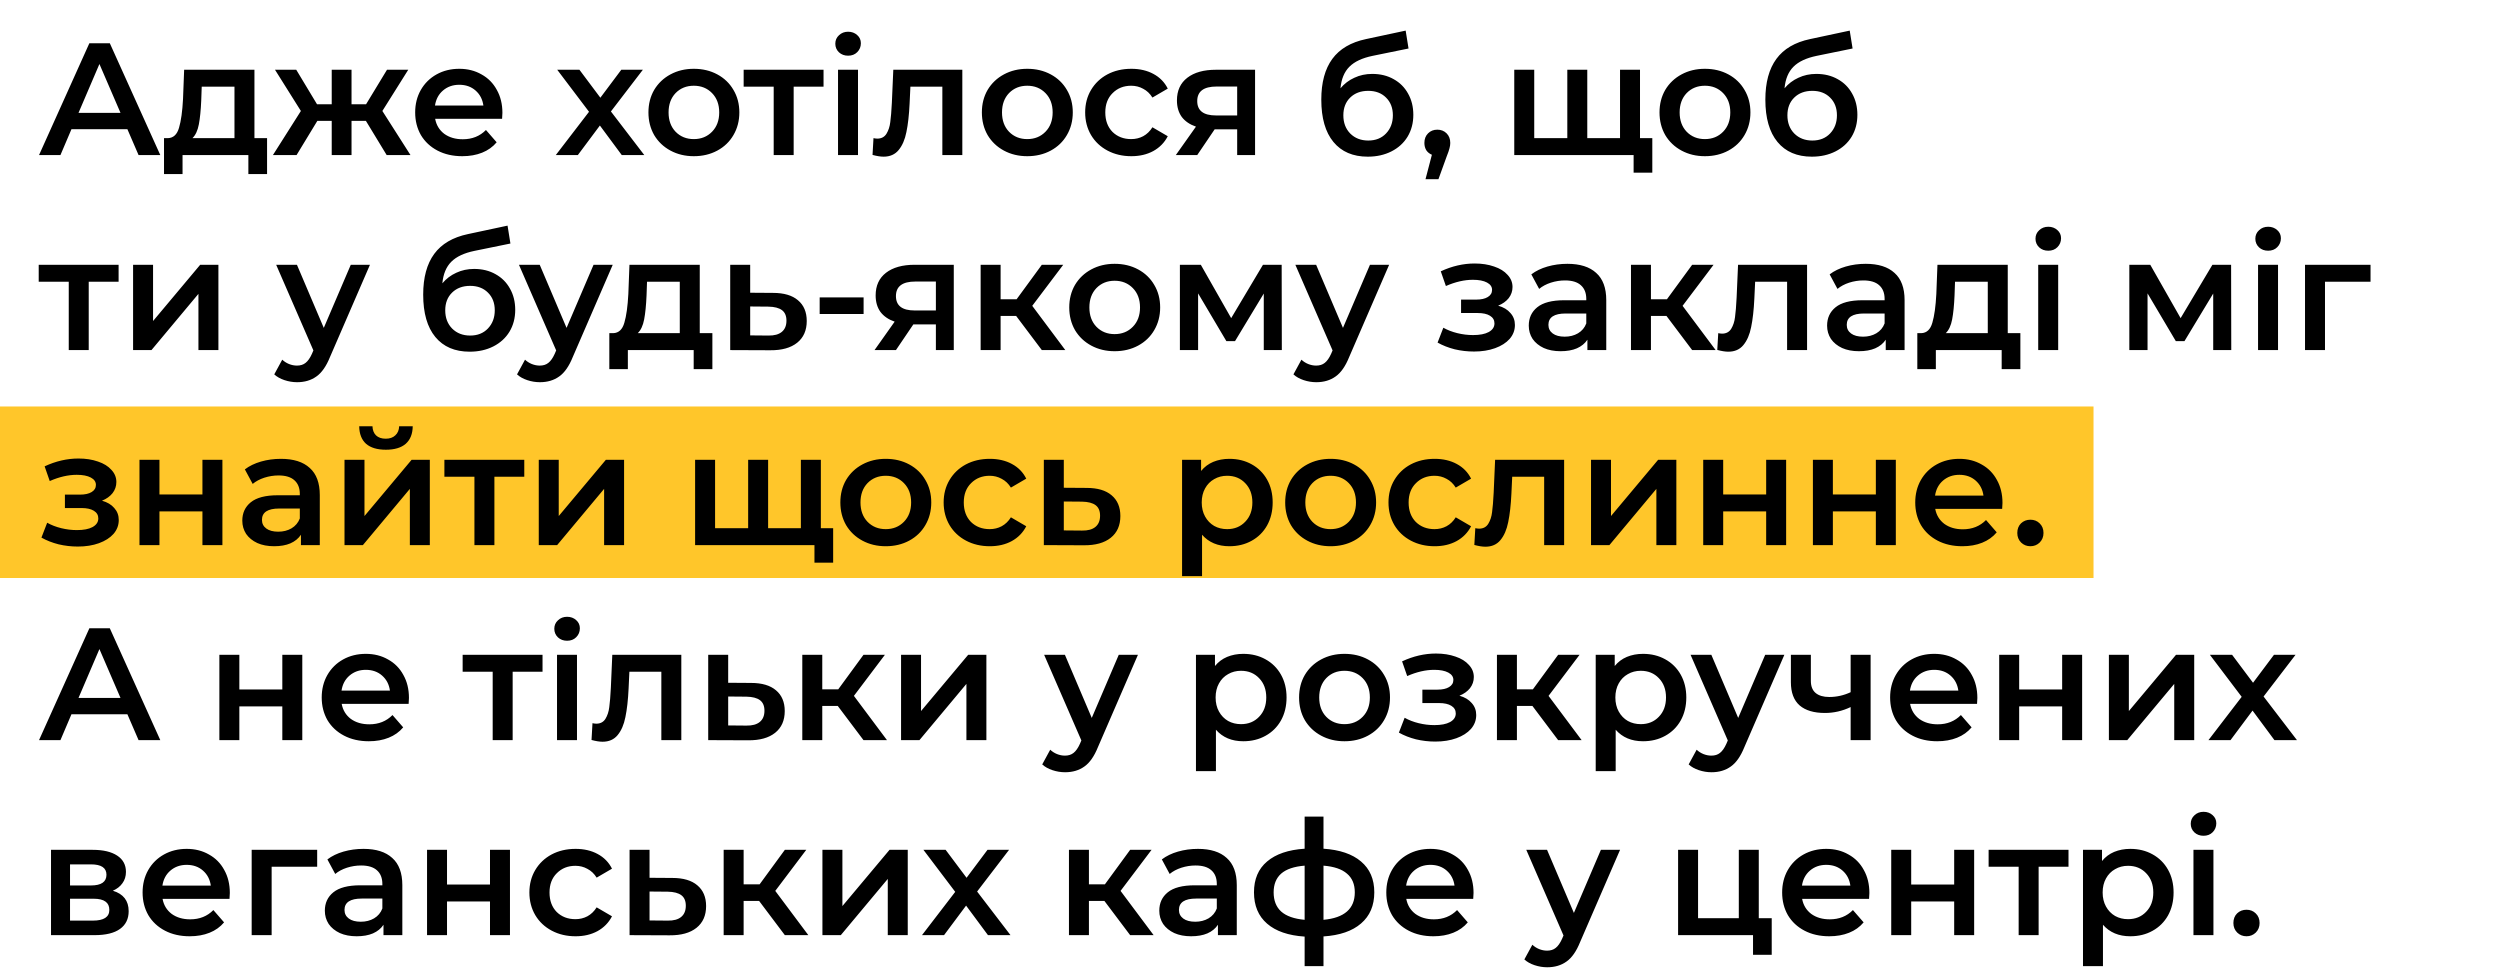 <?xml version="1.0" encoding="UTF-8"?> <svg xmlns="http://www.w3.org/2000/svg" width="1064" height="415" viewBox="0 0 1064 415" fill="none"> <rect y="173" width="891" height="73" fill="#FFC62A"></rect> <path d="M54.216 54.984H30.416L25.724 66H16.612L38.032 18.4H46.736L68.224 66H58.976L54.216 54.984ZM51.292 48.048L42.316 27.24L33.408 48.048H51.292ZM113.663 58.792V74.092H105.707V66H77.691V74.092H69.803V58.792H71.503C73.815 58.701 75.379 57.228 76.195 54.372C77.057 51.471 77.623 47.391 77.895 42.132L78.371 29.688H108.291V58.792H113.663ZM85.647 42.744C85.466 46.915 85.126 50.315 84.627 52.944C84.129 55.573 83.222 57.523 81.907 58.792H99.791V36.896H85.851L85.647 42.744ZM155.731 51.448H149.611V66H141.179V51.448H135.059L126.219 66H116.155L128.055 47.232L117.039 29.688H126.083L134.923 44.376H141.179V29.688H149.611V44.376H155.799L164.707 29.688H173.751L162.735 47.232L174.703 66H164.571L155.731 51.448ZM213.825 48.048C213.825 48.637 213.78 49.476 213.689 50.564H185.197C185.696 53.239 186.988 55.369 189.073 56.956C191.204 58.497 193.833 59.268 196.961 59.268C200.951 59.268 204.237 57.953 206.821 55.324L211.377 60.56C209.745 62.509 207.683 63.983 205.189 64.98C202.696 65.977 199.885 66.476 196.757 66.476C192.768 66.476 189.255 65.683 186.217 64.096C183.18 62.509 180.823 60.311 179.145 57.5C177.513 54.644 176.697 51.425 176.697 47.844C176.697 44.308 177.491 41.135 179.077 38.324C180.709 35.468 182.953 33.247 185.809 31.66C188.665 30.073 191.884 29.28 195.465 29.28C199.001 29.28 202.152 30.073 204.917 31.66C207.728 33.201 209.904 35.4 211.445 38.256C213.032 41.067 213.825 44.331 213.825 48.048ZM195.465 36.08C192.745 36.08 190.433 36.896 188.529 38.528C186.671 40.115 185.537 42.245 185.129 44.92H205.733C205.371 42.291 204.26 40.16 202.401 38.528C200.543 36.896 198.231 36.08 195.465 36.08ZM264.627 66L255.311 53.42L245.927 66H236.543L250.687 47.572L237.155 29.688H246.607L255.515 41.588L264.423 29.688H273.603L260.003 47.436L274.215 66H264.627ZM295.287 66.476C291.615 66.476 288.305 65.683 285.359 64.096C282.412 62.509 280.1 60.311 278.423 57.5C276.791 54.644 275.975 51.425 275.975 47.844C275.975 44.263 276.791 41.067 278.423 38.256C280.1 35.445 282.412 33.247 285.359 31.66C288.305 30.073 291.615 29.28 295.287 29.28C299.004 29.28 302.336 30.073 305.283 31.66C308.229 33.247 310.519 35.445 312.151 38.256C313.828 41.067 314.667 44.263 314.667 47.844C314.667 51.425 313.828 54.644 312.151 57.5C310.519 60.311 308.229 62.509 305.283 64.096C302.336 65.683 299.004 66.476 295.287 66.476ZM295.287 59.2C298.415 59.2 300.999 58.157 303.039 56.072C305.079 53.987 306.099 51.244 306.099 47.844C306.099 44.444 305.079 41.701 303.039 39.616C300.999 37.531 298.415 36.488 295.287 36.488C292.159 36.488 289.575 37.531 287.535 39.616C285.54 41.701 284.543 44.444 284.543 47.844C284.543 51.244 285.54 53.987 287.535 56.072C289.575 58.157 292.159 59.2 295.287 59.2ZM350.499 36.896H337.783V66H329.283V36.896H316.499V29.688H350.499V36.896ZM356.665 29.688H365.165V66H356.665V29.688ZM360.949 23.704C359.408 23.704 358.116 23.228 357.073 22.276C356.03 21.279 355.509 20.055 355.509 18.604C355.509 17.153 356.03 15.952 357.073 15C358.116 14.003 359.408 13.504 360.949 13.504C362.49 13.504 363.782 13.98 364.825 14.932C365.868 15.839 366.389 16.995 366.389 18.4C366.389 19.896 365.868 21.165 364.825 22.208C363.828 23.205 362.536 23.704 360.949 23.704ZM409.565 29.688V66H401.065V36.896H387.465L387.125 44.104C386.899 48.909 386.445 52.944 385.765 56.208C385.131 59.427 384.02 61.988 382.433 63.892C380.892 65.751 378.761 66.68 376.041 66.68C374.772 66.68 373.208 66.431 371.349 65.932L371.757 58.792C372.392 58.928 372.936 58.996 373.389 58.996C375.112 58.996 376.404 58.316 377.265 56.956C378.127 55.551 378.671 53.896 378.897 51.992C379.169 50.043 379.396 47.277 379.577 43.696L380.189 29.688H409.565ZM437.197 66.476C433.525 66.476 430.215 65.683 427.269 64.096C424.322 62.509 422.01 60.311 420.333 57.5C418.701 54.644 417.885 51.425 417.885 47.844C417.885 44.263 418.701 41.067 420.333 38.256C422.01 35.445 424.322 33.247 427.269 31.66C430.215 30.073 433.525 29.28 437.197 29.28C440.914 29.28 444.246 30.073 447.193 31.66C450.139 33.247 452.429 35.445 454.061 38.256C455.738 41.067 456.577 44.263 456.577 47.844C456.577 51.425 455.738 54.644 454.061 57.5C452.429 60.311 450.139 62.509 447.193 64.096C444.246 65.683 440.914 66.476 437.197 66.476ZM437.197 59.2C440.325 59.2 442.909 58.157 444.949 56.072C446.989 53.987 448.009 51.244 448.009 47.844C448.009 44.444 446.989 41.701 444.949 39.616C442.909 37.531 440.325 36.488 437.197 36.488C434.069 36.488 431.485 37.531 429.445 39.616C427.45 41.701 426.453 44.444 426.453 47.844C426.453 51.244 427.45 53.987 429.445 56.072C431.485 58.157 434.069 59.2 437.197 59.2ZM481.498 66.476C477.735 66.476 474.358 65.683 471.366 64.096C468.374 62.509 466.039 60.311 464.362 57.5C462.684 54.644 461.846 51.425 461.846 47.844C461.846 44.263 462.684 41.067 464.362 38.256C466.039 35.445 468.351 33.247 471.298 31.66C474.29 30.073 477.69 29.28 481.498 29.28C485.079 29.28 488.207 30.005 490.882 31.456C493.602 32.907 495.642 34.992 497.002 37.712L490.474 41.52C489.431 39.843 488.116 38.596 486.53 37.78C484.988 36.919 483.288 36.488 481.43 36.488C478.256 36.488 475.627 37.531 473.542 39.616C471.456 41.656 470.414 44.399 470.414 47.844C470.414 51.289 471.434 54.055 473.474 56.14C475.559 58.18 478.211 59.2 481.43 59.2C483.288 59.2 484.988 58.792 486.53 57.976C488.116 57.115 489.431 55.845 490.474 54.168L497.002 57.976C495.596 60.696 493.534 62.804 490.814 64.3C488.139 65.751 485.034 66.476 481.498 66.476ZM534.157 29.688V66H526.541V55.052H516.953L509.541 66H500.429L508.997 53.896C506.368 52.989 504.351 51.607 502.945 49.748C501.585 47.844 500.905 45.509 500.905 42.744C500.905 38.573 502.379 35.355 505.325 33.088C508.272 30.821 512.329 29.688 517.497 29.688H534.157ZM517.769 36.828C512.284 36.828 509.541 38.891 509.541 43.016C509.541 47.096 512.193 49.136 517.497 49.136H526.541V36.828H517.769ZM584.036 31.456C587.481 31.456 590.519 32.204 593.148 33.7C595.777 35.151 597.817 37.191 599.268 39.82C600.764 42.449 601.512 45.464 601.512 48.864C601.512 52.355 600.696 55.46 599.064 58.18C597.432 60.855 595.143 62.94 592.196 64.436C589.249 65.932 585.895 66.68 582.132 66.68C575.831 66.68 570.957 64.595 567.512 60.424C564.067 56.253 562.344 50.247 562.344 42.404C562.344 35.105 563.908 29.325 567.036 25.064C570.164 20.803 574.947 17.992 581.384 16.632L598.248 13.028L599.472 20.644L584.172 23.772C579.775 24.679 576.488 26.22 574.312 28.396C572.136 30.572 570.867 33.632 570.504 37.576C572.136 35.627 574.108 34.131 576.42 33.088C578.732 32 581.271 31.456 584.036 31.456ZM582.336 59.812C585.464 59.812 587.98 58.815 589.884 56.82C591.833 54.78 592.808 52.196 592.808 49.068C592.808 45.94 591.833 43.424 589.884 41.52C587.98 39.616 585.464 38.664 582.336 38.664C579.163 38.664 576.601 39.616 574.652 41.52C572.703 43.424 571.728 45.94 571.728 49.068C571.728 52.241 572.703 54.825 574.652 56.82C576.647 58.815 579.208 59.812 582.336 59.812ZM611.727 55.188C613.314 55.188 614.629 55.709 615.671 56.752C616.714 57.795 617.235 59.155 617.235 60.832C617.235 61.557 617.122 62.328 616.895 63.144C616.714 63.915 616.306 65.093 615.671 66.68L612.203 76.268H606.695L609.415 65.864C608.418 65.456 607.625 64.821 607.035 63.96C606.491 63.053 606.219 62.011 606.219 60.832C606.219 59.155 606.741 57.795 607.783 56.752C608.826 55.709 610.141 55.188 611.727 55.188ZM697.986 29.688V66H644.47V29.688H652.97V58.792H667.046V29.688H675.546V58.792H689.486V29.688H697.986ZM703.222 58.792V73.48H695.266V66H689.214V58.792H703.222ZM725.599 66.476C721.927 66.476 718.618 65.683 715.671 64.096C712.724 62.509 710.412 60.311 708.735 57.5C707.103 54.644 706.287 51.425 706.287 47.844C706.287 44.263 707.103 41.067 708.735 38.256C710.412 35.445 712.724 33.247 715.671 31.66C718.618 30.073 721.927 29.28 725.599 29.28C729.316 29.28 732.648 30.073 735.595 31.66C738.542 33.247 740.831 35.445 742.463 38.256C744.14 41.067 744.979 44.263 744.979 47.844C744.979 51.425 744.14 54.644 742.463 57.5C740.831 60.311 738.542 62.509 735.595 64.096C732.648 65.683 729.316 66.476 725.599 66.476ZM725.599 59.2C728.727 59.2 731.311 58.157 733.351 56.072C735.391 53.987 736.411 51.244 736.411 47.844C736.411 44.444 735.391 41.701 733.351 39.616C731.311 37.531 728.727 36.488 725.599 36.488C722.471 36.488 719.887 37.531 717.847 39.616C715.852 41.701 714.855 44.444 714.855 47.844C714.855 51.244 715.852 53.987 717.847 56.072C719.887 58.157 722.471 59.2 725.599 59.2ZM773.028 31.456C776.473 31.456 779.511 32.204 782.14 33.7C784.769 35.151 786.809 37.191 788.26 39.82C789.756 42.449 790.504 45.464 790.504 48.864C790.504 52.355 789.688 55.46 788.056 58.18C786.424 60.855 784.135 62.94 781.188 64.436C778.241 65.932 774.887 66.68 771.124 66.68C764.823 66.68 759.949 64.595 756.504 60.424C753.059 56.253 751.336 50.247 751.336 42.404C751.336 35.105 752.9 29.325 756.028 25.064C759.156 20.803 763.939 17.992 770.376 16.632L787.24 13.028L788.464 20.644L773.164 23.772C768.767 24.679 765.48 26.22 763.304 28.396C761.128 30.572 759.859 33.632 759.496 37.576C761.128 35.627 763.1 34.131 765.412 33.088C767.724 32 770.263 31.456 773.028 31.456ZM771.328 59.812C774.456 59.812 776.972 58.815 778.876 56.82C780.825 54.78 781.8 52.196 781.8 49.068C781.8 45.94 780.825 43.424 778.876 41.52C776.972 39.616 774.456 38.664 771.328 38.664C768.155 38.664 765.593 39.616 763.644 41.52C761.695 43.424 760.72 45.94 760.72 49.068C760.72 52.241 761.695 54.825 763.644 56.82C765.639 58.815 768.2 59.812 771.328 59.812ZM50.476 119.896H37.76V149H29.26V119.896H16.476V112.688H50.476V119.896ZM56.642 112.688H65.142V136.624L85.202 112.688H92.954V149H84.454V125.064L64.462 149H56.642V112.688ZM157.453 112.688L140.453 151.924C138.866 155.868 136.939 158.633 134.673 160.22C132.406 161.852 129.663 162.668 126.445 162.668C124.631 162.668 122.841 162.373 121.073 161.784C119.305 161.195 117.854 160.379 116.721 159.336L120.121 153.08C120.937 153.851 121.889 154.463 122.977 154.916C124.11 155.369 125.243 155.596 126.377 155.596C127.873 155.596 129.097 155.211 130.049 154.44C131.046 153.669 131.953 152.377 132.769 150.564L133.381 149.136L117.537 112.688H126.377L137.801 139.548L149.293 112.688H157.453ZM201.802 114.456C205.247 114.456 208.284 115.204 210.914 116.7C213.543 118.151 215.583 120.191 217.034 122.82C218.53 125.449 219.278 128.464 219.278 131.864C219.278 135.355 218.462 138.46 216.83 141.18C215.198 143.855 212.908 145.94 209.962 147.436C207.015 148.932 203.66 149.68 199.898 149.68C193.596 149.68 188.723 147.595 185.278 143.424C181.832 139.253 180.11 133.247 180.11 125.404C180.11 118.105 181.674 112.325 184.802 108.064C187.93 103.803 192.712 100.992 199.15 99.632L216.014 96.028L217.238 103.644L201.938 106.772C197.54 107.679 194.254 109.22 192.078 111.396C189.902 113.572 188.632 116.632 188.27 120.576C189.902 118.627 191.874 117.131 194.186 116.088C196.498 115 199.036 114.456 201.802 114.456ZM200.102 142.812C203.23 142.812 205.746 141.815 207.65 139.82C209.599 137.78 210.574 135.196 210.574 132.068C210.574 128.94 209.599 126.424 207.65 124.52C205.746 122.616 203.23 121.664 200.102 121.664C196.928 121.664 194.367 122.616 192.418 124.52C190.468 126.424 189.494 128.94 189.494 132.068C189.494 135.241 190.468 137.825 192.418 139.82C194.412 141.815 196.974 142.812 200.102 142.812ZM260.781 112.688L243.781 151.924C242.194 155.868 240.268 158.633 238.001 160.22C235.734 161.852 232.992 162.668 229.773 162.668C227.96 162.668 226.169 162.373 224.401 161.784C222.633 161.195 221.182 160.379 220.049 159.336L223.449 153.08C224.265 153.851 225.217 154.463 226.305 154.916C227.438 155.369 228.572 155.596 229.705 155.596C231.201 155.596 232.425 155.211 233.377 154.44C234.374 153.669 235.281 152.377 236.097 150.564L236.709 149.136L220.865 112.688H229.705L241.129 139.548L252.621 112.688H260.781ZM303.187 141.792V157.092H295.231V149H267.215V157.092H259.327V141.792H261.027C263.339 141.701 264.903 140.228 265.719 137.372C266.58 134.471 267.147 130.391 267.419 125.132L267.895 112.688H297.815V141.792H303.187ZM275.171 125.744C274.99 129.915 274.65 133.315 274.151 135.944C273.652 138.573 272.746 140.523 271.431 141.792H289.315V119.896H275.375L275.171 125.744ZM329.002 124.656C333.626 124.656 337.162 125.699 339.61 127.784C342.104 129.869 343.35 132.816 343.35 136.624C343.35 140.613 341.99 143.696 339.27 145.872C336.55 148.048 332.72 149.113 327.778 149.068L310.778 149V112.688H319.278V124.588L329.002 124.656ZM327.03 142.812C329.524 142.857 331.428 142.336 332.742 141.248C334.057 140.16 334.714 138.573 334.714 136.488C334.714 134.448 334.08 132.952 332.81 132C331.541 131.048 329.614 130.549 327.03 130.504L319.278 130.436V142.744L327.03 142.812ZM348.849 126.56H367.549V133.632H348.849V126.56ZM405.927 112.688V149H398.311V138.052H388.723L381.311 149H372.199L380.767 136.896C378.138 135.989 376.12 134.607 374.715 132.748C373.355 130.844 372.675 128.509 372.675 125.744C372.675 121.573 374.148 118.355 377.095 116.088C380.042 113.821 384.099 112.688 389.267 112.688H405.927ZM389.539 119.828C384.054 119.828 381.311 121.891 381.311 126.016C381.311 130.096 383.963 132.136 389.267 132.136H398.311V119.828H389.539ZM432.456 134.448H425.86V149H417.36V112.688H425.86V127.376H432.66L443.404 112.688H452.516L439.324 130.164L453.4 149H443.404L432.456 134.448ZM474.384 149.476C470.712 149.476 467.403 148.683 464.456 147.096C461.51 145.509 459.198 143.311 457.52 140.5C455.888 137.644 455.072 134.425 455.072 130.844C455.072 127.263 455.888 124.067 457.52 121.256C459.198 118.445 461.51 116.247 464.456 114.66C467.403 113.073 470.712 112.28 474.384 112.28C478.102 112.28 481.434 113.073 484.38 114.66C487.327 116.247 489.616 118.445 491.248 121.256C492.926 124.067 493.764 127.263 493.764 130.844C493.764 134.425 492.926 137.644 491.248 140.5C489.616 143.311 487.327 145.509 484.38 147.096C481.434 148.683 478.102 149.476 474.384 149.476ZM474.384 142.2C477.512 142.2 480.096 141.157 482.136 139.072C484.176 136.987 485.196 134.244 485.196 130.844C485.196 127.444 484.176 124.701 482.136 122.616C480.096 120.531 477.512 119.488 474.384 119.488C471.256 119.488 468.672 120.531 466.632 122.616C464.638 124.701 463.64 127.444 463.64 130.844C463.64 134.244 464.638 136.987 466.632 139.072C468.672 141.157 471.256 142.2 474.384 142.2ZM537.861 149V124.928L525.621 145.192H521.949L509.913 124.86V149H502.161V112.688H511.069L523.989 135.4L537.521 112.688H545.477L545.545 149H537.861ZM591.218 112.688L574.218 151.924C572.632 155.868 570.705 158.633 568.438 160.22C566.172 161.852 563.429 162.668 560.21 162.668C558.397 162.668 556.606 162.373 554.838 161.784C553.07 161.195 551.62 160.379 550.486 159.336L553.886 153.08C554.702 153.851 555.654 154.463 556.742 154.916C557.876 155.369 559.009 155.596 560.142 155.596C561.638 155.596 562.862 155.211 563.814 154.44C564.812 153.669 565.718 152.377 566.534 150.564L567.146 149.136L551.302 112.688H560.142L571.566 139.548L583.058 112.688H591.218ZM637.607 130.096C639.874 130.731 641.619 131.773 642.843 133.224C644.112 134.629 644.747 136.329 644.747 138.324C644.747 140.545 643.999 142.517 642.503 144.24C641.007 145.917 638.944 147.232 636.315 148.184C633.686 149.136 630.694 149.612 627.339 149.612C624.528 149.612 621.786 149.295 619.111 148.66C616.436 147.98 614.011 147.028 611.835 145.804L614.283 139.48C616.051 140.477 618.046 141.248 620.267 141.792C622.488 142.336 624.71 142.608 626.931 142.608C629.787 142.608 632.008 142.177 633.595 141.316C635.227 140.409 636.043 139.185 636.043 137.644C636.043 136.239 635.408 135.151 634.139 134.38C632.915 133.609 631.17 133.224 628.903 133.224H621.831V127.512H628.223C630.354 127.512 632.008 127.149 633.187 126.424C634.411 125.699 635.023 124.679 635.023 123.364C635.023 122.049 634.298 121.007 632.847 120.236C631.396 119.465 629.402 119.08 626.863 119.08C623.236 119.08 619.406 119.964 615.371 121.732L613.195 115.476C617.955 113.255 622.76 112.144 627.611 112.144C630.694 112.144 633.459 112.575 635.907 113.436C638.355 114.252 640.259 115.431 641.619 116.972C643.024 118.468 643.727 120.191 643.727 122.14C643.727 123.908 643.183 125.495 642.095 126.9C641.007 128.26 639.511 129.325 637.607 130.096ZM667.099 112.28C672.449 112.28 676.529 113.572 679.339 116.156C682.195 118.695 683.623 122.548 683.623 127.716V149H675.599V144.58C674.557 146.167 673.061 147.391 671.111 148.252C669.207 149.068 666.895 149.476 664.175 149.476C661.455 149.476 659.075 149.023 657.035 148.116C654.995 147.164 653.409 145.872 652.275 144.24C651.187 142.563 650.643 140.681 650.643 138.596C650.643 135.332 651.845 132.725 654.247 130.776C656.695 128.781 660.526 127.784 665.739 127.784H675.123V127.24C675.123 124.701 674.353 122.752 672.811 121.392C671.315 120.032 669.071 119.352 666.079 119.352C664.039 119.352 662.022 119.669 660.027 120.304C658.078 120.939 656.423 121.823 655.063 122.956L651.731 116.768C653.635 115.317 655.925 114.207 658.599 113.436C661.274 112.665 664.107 112.28 667.099 112.28ZM665.943 143.288C668.074 143.288 669.955 142.812 671.587 141.86C673.265 140.863 674.443 139.457 675.123 137.644V133.428H666.351C661.455 133.428 659.007 135.037 659.007 138.256C659.007 139.797 659.619 141.021 660.843 141.928C662.067 142.835 663.767 143.288 665.943 143.288ZM709.238 134.448H702.642V149H694.142V112.688H702.642V127.376H709.442L720.186 112.688H729.298L716.106 130.164L730.182 149H720.186L709.238 134.448ZM769.089 112.688V149H760.589V119.896H746.989L746.649 127.104C746.422 131.909 745.969 135.944 745.289 139.208C744.654 142.427 743.544 144.988 741.957 146.892C740.416 148.751 738.285 149.68 735.565 149.68C734.296 149.68 732.732 149.431 730.873 148.932L731.281 141.792C731.916 141.928 732.46 141.996 732.913 141.996C734.636 141.996 735.928 141.316 736.789 139.956C737.65 138.551 738.194 136.896 738.421 134.992C738.693 133.043 738.92 130.277 739.101 126.696L739.713 112.688H769.089ZM794.068 112.28C799.418 112.28 803.498 113.572 806.308 116.156C809.164 118.695 810.592 122.548 810.592 127.716V149H802.568V144.58C801.526 146.167 800.03 147.391 798.08 148.252C796.176 149.068 793.864 149.476 791.144 149.476C788.424 149.476 786.044 149.023 784.004 148.116C781.964 147.164 780.378 145.872 779.244 144.24C778.156 142.563 777.612 140.681 777.612 138.596C777.612 135.332 778.814 132.725 781.216 130.776C783.664 128.781 787.495 127.784 792.708 127.784H802.092V127.24C802.092 124.701 801.322 122.752 799.78 121.392C798.284 120.032 796.04 119.352 793.048 119.352C791.008 119.352 788.991 119.669 786.996 120.304C785.047 120.939 783.392 121.823 782.032 122.956L778.7 116.768C780.604 115.317 782.894 114.207 785.568 113.436C788.243 112.665 791.076 112.28 794.068 112.28ZM792.912 143.288C795.043 143.288 796.924 142.812 798.556 141.86C800.234 140.863 801.412 139.457 802.092 137.644V133.428H793.32C788.424 133.428 785.976 135.037 785.976 138.256C785.976 139.797 786.588 141.021 787.812 141.928C789.036 142.835 790.736 143.288 792.912 143.288ZM859.87 141.792V157.092H851.914V149H823.898V157.092H816.01V141.792H817.71C820.022 141.701 821.586 140.228 822.402 137.372C823.264 134.471 823.83 130.391 824.102 125.132L824.578 112.688H854.498V141.792H859.87ZM831.854 125.744C831.673 129.915 831.333 133.315 830.834 135.944C830.336 138.573 829.429 140.523 828.114 141.792H845.998V119.896H832.058L831.854 125.744ZM867.462 112.688H875.962V149H867.462V112.688ZM871.746 106.704C870.205 106.704 868.913 106.228 867.87 105.276C866.827 104.279 866.306 103.055 866.306 101.604C866.306 100.153 866.827 98.952 867.87 98C868.913 97.003 870.205 96.504 871.746 96.504C873.287 96.504 874.579 96.98 875.622 97.932C876.665 98.839 877.186 99.995 877.186 101.4C877.186 102.896 876.665 104.165 875.622 105.208C874.625 106.205 873.333 106.704 871.746 106.704ZM941.943 149V124.928L929.703 145.192H926.031L913.995 124.86V149H906.243V112.688H915.151L928.071 135.4L941.603 112.688H949.559L949.627 149H941.943ZM961.028 112.688H969.528V149H961.028V112.688ZM965.312 106.704C963.771 106.704 962.479 106.228 961.436 105.276C960.394 104.279 959.872 103.055 959.872 101.604C959.872 100.153 960.394 98.952 961.436 98C962.479 97.003 963.771 96.504 965.312 96.504C966.854 96.504 968.146 96.98 969.188 97.932C970.231 98.839 970.752 99.995 970.752 101.4C970.752 102.896 970.231 104.165 969.188 105.208C968.191 106.205 966.899 106.704 965.312 106.704ZM1008.9 119.896H989.517V149H981.017V112.688H1008.9V119.896ZM43.404 213.096C45.671 213.731 47.416 214.773 48.64 216.224C49.909 217.629 50.544 219.329 50.544 221.324C50.544 223.545 49.796 225.517 48.3 227.24C46.804 228.917 44.741 230.232 42.112 231.184C39.483 232.136 36.491 232.612 33.136 232.612C30.325 232.612 27.583 232.295 24.908 231.66C22.233 230.98 19.808 230.028 17.632 228.804L20.08 222.48C21.848 223.477 23.843 224.248 26.064 224.792C28.285 225.336 30.507 225.608 32.728 225.608C35.584 225.608 37.805 225.177 39.392 224.316C41.024 223.409 41.84 222.185 41.84 220.644C41.84 219.239 41.205 218.151 39.936 217.38C38.712 216.609 36.967 216.224 34.7 216.224H27.628V210.512H34.02C36.151 210.512 37.805 210.149 38.984 209.424C40.208 208.699 40.82 207.679 40.82 206.364C40.82 205.049 40.095 204.007 38.644 203.236C37.193 202.465 35.199 202.08 32.66 202.08C29.033 202.08 25.203 202.964 21.168 204.732L18.992 198.476C23.752 196.255 28.557 195.144 33.408 195.144C36.491 195.144 39.256 195.575 41.704 196.436C44.152 197.252 46.056 198.431 47.416 199.972C48.821 201.468 49.524 203.191 49.524 205.14C49.524 206.908 48.98 208.495 47.892 209.9C46.804 211.26 45.308 212.325 43.404 213.096ZM59.364 195.688H67.864V210.444H86.156V195.688H94.656V232H86.156V217.652H67.864V232H59.364V195.688ZM119.58 195.28C124.929 195.28 129.009 196.572 131.82 199.156C134.676 201.695 136.104 205.548 136.104 210.716V232H128.08V227.58C127.037 229.167 125.541 230.391 123.592 231.252C121.688 232.068 119.376 232.476 116.656 232.476C113.936 232.476 111.556 232.023 109.516 231.116C107.476 230.164 105.889 228.872 104.756 227.24C103.668 225.563 103.124 223.681 103.124 221.596C103.124 218.332 104.325 215.725 106.728 213.776C109.176 211.781 113.007 210.784 118.22 210.784H127.604V210.24C127.604 207.701 126.833 205.752 125.292 204.392C123.796 203.032 121.552 202.352 118.56 202.352C116.52 202.352 114.503 202.669 112.508 203.304C110.559 203.939 108.904 204.823 107.544 205.956L104.212 199.768C106.116 198.317 108.405 197.207 111.08 196.436C113.755 195.665 116.588 195.28 119.58 195.28ZM118.424 226.288C120.555 226.288 122.436 225.812 124.068 224.86C125.745 223.863 126.924 222.457 127.604 220.644V216.428H118.832C113.936 216.428 111.488 218.037 111.488 221.256C111.488 222.797 112.1 224.021 113.324 224.928C114.548 225.835 116.248 226.288 118.424 226.288ZM146.622 195.688H155.122V219.624L175.182 195.688H182.934V232H174.434V208.064L154.442 232H146.622V195.688ZM164.234 191.404C160.562 191.404 157.751 190.565 155.802 188.888C153.898 187.165 152.923 184.672 152.878 181.408H158.522C158.567 183.04 159.066 184.332 160.018 185.284C161.015 186.236 162.398 186.712 164.166 186.712C165.889 186.712 167.249 186.236 168.246 185.284C169.289 184.332 169.833 183.04 169.878 181.408H175.658C175.613 184.672 174.615 187.165 172.666 188.888C170.717 190.565 167.906 191.404 164.234 191.404ZM223.132 202.896H210.416V232H201.916V202.896H189.132V195.688H223.132V202.896ZM229.298 195.688H237.798V219.624L257.858 195.688H265.61V232H257.11V208.064L237.118 232H229.298V195.688ZM349.353 195.688V232H295.837V195.688H304.337V224.792H318.413V195.688H326.913V224.792H340.853V195.688H349.353ZM354.589 224.792V239.48H346.633V232H340.581V224.792H354.589ZM376.966 232.476C373.294 232.476 369.985 231.683 367.038 230.096C364.092 228.509 361.78 226.311 360.102 223.5C358.47 220.644 357.654 217.425 357.654 213.844C357.654 210.263 358.47 207.067 360.102 204.256C361.78 201.445 364.092 199.247 367.038 197.66C369.985 196.073 373.294 195.28 376.966 195.28C380.684 195.28 384.016 196.073 386.962 197.66C389.909 199.247 392.198 201.445 393.83 204.256C395.508 207.067 396.346 210.263 396.346 213.844C396.346 217.425 395.508 220.644 393.83 223.5C392.198 226.311 389.909 228.509 386.962 230.096C384.016 231.683 380.684 232.476 376.966 232.476ZM376.966 225.2C380.094 225.2 382.678 224.157 384.718 222.072C386.758 219.987 387.778 217.244 387.778 213.844C387.778 210.444 386.758 207.701 384.718 205.616C382.678 203.531 380.094 202.488 376.966 202.488C373.838 202.488 371.254 203.531 369.214 205.616C367.22 207.701 366.222 210.444 366.222 213.844C366.222 217.244 367.22 219.987 369.214 222.072C371.254 224.157 373.838 225.2 376.966 225.2ZM421.267 232.476C417.505 232.476 414.127 231.683 411.135 230.096C408.143 228.509 405.809 226.311 404.131 223.5C402.454 220.644 401.615 217.425 401.615 213.844C401.615 210.263 402.454 207.067 404.131 204.256C405.809 201.445 408.121 199.247 411.067 197.66C414.059 196.073 417.459 195.28 421.267 195.28C424.849 195.28 427.977 196.005 430.651 197.456C433.371 198.907 435.411 200.992 436.771 203.712L430.243 207.52C429.201 205.843 427.886 204.596 426.299 203.78C424.758 202.919 423.058 202.488 421.199 202.488C418.026 202.488 415.397 203.531 413.311 205.616C411.226 207.656 410.183 210.399 410.183 213.844C410.183 217.289 411.203 220.055 413.243 222.14C415.329 224.18 417.981 225.2 421.199 225.2C423.058 225.2 424.758 224.792 426.299 223.976C427.886 223.115 429.201 221.845 430.243 220.168L436.771 223.976C435.366 226.696 433.303 228.804 430.583 230.3C427.909 231.751 424.803 232.476 421.267 232.476ZM462.479 207.656C467.103 207.656 470.639 208.699 473.087 210.784C475.58 212.869 476.827 215.816 476.827 219.624C476.827 223.613 475.467 226.696 472.747 228.872C470.027 231.048 466.196 232.113 461.255 232.068L444.255 232V195.688H452.755V207.588L462.479 207.656ZM460.507 225.812C463 225.857 464.904 225.336 466.219 224.248C467.534 223.16 468.191 221.573 468.191 219.488C468.191 217.448 467.556 215.952 466.287 215C465.018 214.048 463.091 213.549 460.507 213.504L452.755 213.436V225.744L460.507 225.812ZM523.219 195.28C526.755 195.28 529.906 196.051 532.671 197.592C535.482 199.133 537.68 201.309 539.267 204.12C540.854 206.931 541.647 210.172 541.647 213.844C541.647 217.516 540.854 220.78 539.267 223.636C537.68 226.447 535.482 228.623 532.671 230.164C529.906 231.705 526.755 232.476 523.219 232.476C518.323 232.476 514.447 230.844 511.591 227.58V245.192H503.091V195.688H511.183V200.448C512.588 198.725 514.311 197.433 516.351 196.572C518.436 195.711 520.726 195.28 523.219 195.28ZM522.267 225.2C525.395 225.2 527.956 224.157 529.951 222.072C531.991 219.987 533.011 217.244 533.011 213.844C533.011 210.444 531.991 207.701 529.951 205.616C527.956 203.531 525.395 202.488 522.267 202.488C520.227 202.488 518.391 202.964 516.759 203.916C515.127 204.823 513.835 206.137 512.883 207.86C511.931 209.583 511.455 211.577 511.455 213.844C511.455 216.111 511.931 218.105 512.883 219.828C513.835 221.551 515.127 222.888 516.759 223.84C518.391 224.747 520.227 225.2 522.267 225.2ZM566.291 232.476C562.619 232.476 559.309 231.683 556.363 230.096C553.416 228.509 551.104 226.311 549.427 223.5C547.795 220.644 546.979 217.425 546.979 213.844C546.979 210.263 547.795 207.067 549.427 204.256C551.104 201.445 553.416 199.247 556.363 197.66C559.309 196.073 562.619 195.28 566.291 195.28C570.008 195.28 573.34 196.073 576.287 197.66C579.233 199.247 581.523 201.445 583.155 204.256C584.832 207.067 585.671 210.263 585.671 213.844C585.671 217.425 584.832 220.644 583.155 223.5C581.523 226.311 579.233 228.509 576.287 230.096C573.34 231.683 570.008 232.476 566.291 232.476ZM566.291 225.2C569.419 225.2 572.003 224.157 574.043 222.072C576.083 219.987 577.103 217.244 577.103 213.844C577.103 210.444 576.083 207.701 574.043 205.616C572.003 203.531 569.419 202.488 566.291 202.488C563.163 202.488 560.579 203.531 558.539 205.616C556.544 207.701 555.547 210.444 555.547 213.844C555.547 217.244 556.544 219.987 558.539 222.072C560.579 224.157 563.163 225.2 566.291 225.2ZM610.591 232.476C606.829 232.476 603.451 231.683 600.459 230.096C597.467 228.509 595.133 226.311 593.455 223.5C591.778 220.644 590.939 217.425 590.939 213.844C590.939 210.263 591.778 207.067 593.455 204.256C595.133 201.445 597.445 199.247 600.391 197.66C603.383 196.073 606.783 195.28 610.591 195.28C614.173 195.28 617.301 196.005 619.975 197.456C622.695 198.907 624.735 200.992 626.095 203.712L619.567 207.52C618.525 205.843 617.21 204.596 615.623 203.78C614.082 202.919 612.382 202.488 610.523 202.488C607.35 202.488 604.721 203.531 602.635 205.616C600.55 207.656 599.507 210.399 599.507 213.844C599.507 217.289 600.527 220.055 602.567 222.14C604.653 224.18 607.305 225.2 610.523 225.2C612.382 225.2 614.082 224.792 615.623 223.976C617.21 223.115 618.525 221.845 619.567 220.168L626.095 223.976C624.69 226.696 622.627 228.804 619.907 230.3C617.233 231.751 614.127 232.476 610.591 232.476ZM665.694 195.688V232H657.194V202.896H643.594L643.254 210.104C643.028 214.909 642.574 218.944 641.894 222.208C641.26 225.427 640.149 227.988 638.562 229.892C637.021 231.751 634.89 232.68 632.17 232.68C630.901 232.68 629.337 232.431 627.478 231.932L627.886 224.792C628.521 224.928 629.065 224.996 629.518 224.996C631.241 224.996 632.533 224.316 633.394 222.956C634.256 221.551 634.8 219.896 635.026 217.992C635.298 216.043 635.525 213.277 635.706 209.696L636.318 195.688H665.694ZM677.142 195.688H685.642V219.624L705.702 195.688H713.454V232H704.954V208.064L684.962 232H677.142V195.688ZM724.888 195.688H733.388V210.444H751.68V195.688H760.18V232H751.68V217.652H733.388V232H724.888V195.688ZM771.571 195.688H780.071V210.444H798.363V195.688H806.863V232H798.363V217.652H780.071V232H771.571V195.688ZM852.255 214.048C852.255 214.637 852.21 215.476 852.119 216.564H823.627C824.126 219.239 825.418 221.369 827.503 222.956C829.634 224.497 832.263 225.268 835.391 225.268C839.38 225.268 842.667 223.953 845.251 221.324L849.807 226.56C848.175 228.509 846.112 229.983 843.619 230.98C841.126 231.977 838.315 232.476 835.187 232.476C831.198 232.476 827.684 231.683 824.647 230.096C821.61 228.509 819.252 226.311 817.575 223.5C815.943 220.644 815.127 217.425 815.127 213.844C815.127 210.308 815.92 207.135 817.507 204.324C819.139 201.468 821.383 199.247 824.239 197.66C827.095 196.073 830.314 195.28 833.895 195.28C837.431 195.28 840.582 196.073 843.347 197.66C846.158 199.201 848.334 201.4 849.875 204.256C851.462 207.067 852.255 210.331 852.255 214.048ZM833.895 202.08C831.175 202.08 828.863 202.896 826.959 204.528C825.1 206.115 823.967 208.245 823.559 210.92H844.163C843.8 208.291 842.69 206.16 840.831 204.528C838.972 202.896 836.66 202.08 833.895 202.08ZM864.136 232.476C862.595 232.476 861.28 231.955 860.192 230.912C859.104 229.824 858.56 228.464 858.56 226.832C858.56 225.155 859.081 223.795 860.124 222.752C861.212 221.709 862.549 221.188 864.136 221.188C865.723 221.188 867.037 221.709 868.08 222.752C869.168 223.795 869.712 225.155 869.712 226.832C869.712 228.464 869.168 229.824 868.08 230.912C866.992 231.955 865.677 232.476 864.136 232.476ZM54.216 303.984H30.416L25.724 315H16.612L38.032 267.4H46.736L68.224 315H58.976L54.216 303.984ZM51.292 297.048L42.316 276.24L33.408 297.048H51.292ZM93.364 278.688H101.864V293.444H120.156V278.688H128.656V315H120.156V300.652H101.864V315H93.364V278.688ZM174.048 297.048C174.048 297.637 174.003 298.476 173.912 299.564H145.42C145.919 302.239 147.211 304.369 149.296 305.956C151.427 307.497 154.056 308.268 157.184 308.268C161.173 308.268 164.46 306.953 167.044 304.324L171.6 309.56C169.968 311.509 167.905 312.983 165.412 313.98C162.919 314.977 160.108 315.476 156.98 315.476C152.991 315.476 149.477 314.683 146.44 313.096C143.403 311.509 141.045 309.311 139.368 306.5C137.736 303.644 136.92 300.425 136.92 296.844C136.92 293.308 137.713 290.135 139.3 287.324C140.932 284.468 143.176 282.247 146.032 280.66C148.888 279.073 152.107 278.28 155.688 278.28C159.224 278.28 162.375 279.073 165.14 280.66C167.951 282.201 170.127 284.4 171.668 287.256C173.255 290.067 174.048 293.331 174.048 297.048ZM155.688 285.08C152.968 285.08 150.656 285.896 148.752 287.528C146.893 289.115 145.76 291.245 145.352 293.92H165.956C165.593 291.291 164.483 289.16 162.624 287.528C160.765 285.896 158.453 285.08 155.688 285.08ZM230.902 285.896H218.186V315H209.686V285.896H196.902V278.688H230.902V285.896ZM237.067 278.688H245.567V315H237.067V278.688ZM241.351 272.704C239.81 272.704 238.518 272.228 237.475 271.276C236.433 270.279 235.911 269.055 235.911 267.604C235.911 266.153 236.433 264.952 237.475 264C238.518 263.003 239.81 262.504 241.351 262.504C242.893 262.504 244.185 262.98 245.227 263.932C246.27 264.839 246.791 265.995 246.791 267.4C246.791 268.896 246.27 270.165 245.227 271.208C244.23 272.205 242.938 272.704 241.351 272.704ZM289.968 278.688V315H281.468V285.896H267.868L267.528 293.104C267.301 297.909 266.848 301.944 266.168 305.208C265.533 308.427 264.422 310.988 262.836 312.892C261.294 314.751 259.164 315.68 256.444 315.68C255.174 315.68 253.61 315.431 251.752 314.932L252.16 307.792C252.794 307.928 253.338 307.996 253.792 307.996C255.514 307.996 256.806 307.316 257.668 305.956C258.529 304.551 259.073 302.896 259.3 300.992C259.572 299.043 259.798 296.277 259.98 292.696L260.592 278.688H289.968ZM319.639 290.656C324.263 290.656 327.799 291.699 330.247 293.784C332.74 295.869 333.987 298.816 333.987 302.624C333.987 306.613 332.627 309.696 329.907 311.872C327.187 314.048 323.356 315.113 318.415 315.068L301.415 315V278.688H309.915V290.588L319.639 290.656ZM317.667 308.812C320.16 308.857 322.064 308.336 323.379 307.248C324.694 306.16 325.351 304.573 325.351 302.488C325.351 300.448 324.716 298.952 323.447 298C322.178 297.048 320.251 296.549 317.667 296.504L309.915 296.436V308.744L317.667 308.812ZM356.554 300.448H349.958V315H341.458V278.688H349.958V293.376H356.758L367.502 278.688H376.614L363.422 296.164L377.498 315H367.502L356.554 300.448ZM383.493 278.688H391.993V302.624L412.053 278.688H419.805V315H411.305V291.064L391.313 315H383.493V278.688ZM484.304 278.688L467.304 317.924C465.718 321.868 463.791 324.633 461.524 326.22C459.258 327.852 456.515 328.668 453.296 328.668C451.483 328.668 449.692 328.373 447.924 327.784C446.156 327.195 444.706 326.379 443.572 325.336L446.972 319.08C447.788 319.851 448.74 320.463 449.828 320.916C450.962 321.369 452.095 321.596 453.228 321.596C454.724 321.596 455.948 321.211 456.9 320.44C457.898 319.669 458.804 318.377 459.62 316.564L460.232 315.136L444.388 278.688H453.228L464.652 305.548L476.144 278.688H484.304ZM529.129 278.28C532.665 278.28 535.816 279.051 538.581 280.592C541.392 282.133 543.59 284.309 545.177 287.12C546.764 289.931 547.557 293.172 547.557 296.844C547.557 300.516 546.764 303.78 545.177 306.636C543.59 309.447 541.392 311.623 538.581 313.164C535.816 314.705 532.665 315.476 529.129 315.476C524.233 315.476 520.357 313.844 517.501 310.58V328.192H509.001V278.688H517.093V283.448C518.498 281.725 520.221 280.433 522.261 279.572C524.346 278.711 526.636 278.28 529.129 278.28ZM528.177 308.2C531.305 308.2 533.866 307.157 535.861 305.072C537.901 302.987 538.921 300.244 538.921 296.844C538.921 293.444 537.901 290.701 535.861 288.616C533.866 286.531 531.305 285.488 528.177 285.488C526.137 285.488 524.301 285.964 522.669 286.916C521.037 287.823 519.745 289.137 518.793 290.86C517.841 292.583 517.365 294.577 517.365 296.844C517.365 299.111 517.841 301.105 518.793 302.828C519.745 304.551 521.037 305.888 522.669 306.84C524.301 307.747 526.137 308.2 528.177 308.2ZM572.201 315.476C568.529 315.476 565.219 314.683 562.273 313.096C559.326 311.509 557.014 309.311 555.337 306.5C553.705 303.644 552.889 300.425 552.889 296.844C552.889 293.263 553.705 290.067 555.337 287.256C557.014 284.445 559.326 282.247 562.273 280.66C565.219 279.073 568.529 278.28 572.201 278.28C575.918 278.28 579.25 279.073 582.197 280.66C585.143 282.247 587.433 284.445 589.065 287.256C590.742 290.067 591.581 293.263 591.581 296.844C591.581 300.425 590.742 303.644 589.065 306.5C587.433 309.311 585.143 311.509 582.197 313.096C579.25 314.683 575.918 315.476 572.201 315.476ZM572.201 308.2C575.329 308.2 577.913 307.157 579.953 305.072C581.993 302.987 583.013 300.244 583.013 296.844C583.013 293.444 581.993 290.701 579.953 288.616C577.913 286.531 575.329 285.488 572.201 285.488C569.073 285.488 566.489 286.531 564.449 288.616C562.454 290.701 561.457 293.444 561.457 296.844C561.457 300.244 562.454 302.987 564.449 305.072C566.489 307.157 569.073 308.2 572.201 308.2ZM621.138 296.096C623.405 296.731 625.15 297.773 626.374 299.224C627.644 300.629 628.278 302.329 628.278 304.324C628.278 306.545 627.53 308.517 626.034 310.24C624.538 311.917 622.476 313.232 619.846 314.184C617.217 315.136 614.225 315.612 610.87 315.612C608.06 315.612 605.317 315.295 602.642 314.66C599.968 313.98 597.542 313.028 595.366 311.804L597.814 305.48C599.582 306.477 601.577 307.248 603.798 307.792C606.02 308.336 608.241 308.608 610.462 308.608C613.318 308.608 615.54 308.177 617.126 307.316C618.758 306.409 619.574 305.185 619.574 303.644C619.574 302.239 618.94 301.151 617.67 300.38C616.446 299.609 614.701 299.224 612.434 299.224H605.362V293.512H611.754C613.885 293.512 615.54 293.149 616.718 292.424C617.942 291.699 618.554 290.679 618.554 289.364C618.554 288.049 617.829 287.007 616.378 286.236C614.928 285.465 612.933 285.08 610.394 285.08C606.768 285.08 602.937 285.964 598.902 287.732L596.726 281.476C601.486 279.255 606.292 278.144 611.142 278.144C614.225 278.144 616.99 278.575 619.438 279.436C621.886 280.252 623.79 281.431 625.15 282.972C626.556 284.468 627.258 286.191 627.258 288.14C627.258 289.908 626.714 291.495 625.626 292.9C624.538 294.26 623.042 295.325 621.138 296.096ZM652.195 300.448H645.599V315H637.099V278.688H645.599V293.376H652.399L663.143 278.688H672.255L659.063 296.164L673.139 315H663.143L652.195 300.448ZM699.262 278.28C702.798 278.28 705.949 279.051 708.714 280.592C711.525 282.133 713.723 284.309 715.31 287.12C716.897 289.931 717.69 293.172 717.69 296.844C717.69 300.516 716.897 303.78 715.31 306.636C713.723 309.447 711.525 311.623 708.714 313.164C705.949 314.705 702.798 315.476 699.262 315.476C694.366 315.476 690.49 313.844 687.634 310.58V328.192H679.134V278.688H687.226V283.448C688.631 281.725 690.354 280.433 692.394 279.572C694.479 278.711 696.769 278.28 699.262 278.28ZM698.31 308.2C701.438 308.2 703.999 307.157 705.994 305.072C708.034 302.987 709.054 300.244 709.054 296.844C709.054 293.444 708.034 290.701 705.994 288.616C703.999 286.531 701.438 285.488 698.31 285.488C696.27 285.488 694.434 285.964 692.802 286.916C691.17 287.823 689.878 289.137 688.926 290.86C687.974 292.583 687.498 294.577 687.498 296.844C687.498 299.111 687.974 301.105 688.926 302.828C689.878 304.551 691.17 305.888 692.802 306.84C694.434 307.747 696.27 308.2 698.31 308.2ZM759.425 278.688L742.425 317.924C740.839 321.868 738.912 324.633 736.645 326.22C734.379 327.852 731.636 328.668 728.417 328.668C726.604 328.668 724.813 328.373 723.045 327.784C721.277 327.195 719.827 326.379 718.693 325.336L722.093 319.08C722.909 319.851 723.861 320.463 724.949 320.916C726.083 321.369 727.216 321.596 728.349 321.596C729.845 321.596 731.069 321.211 732.021 320.44C733.019 319.669 733.925 318.377 734.741 316.564L735.353 315.136L719.509 278.688H728.349L739.773 305.548L751.265 278.688H759.425ZM796.133 278.688V315H787.633V300.924C784.143 302.601 780.493 303.44 776.685 303.44C772.016 303.44 768.435 302.375 765.941 300.244C763.448 298.068 762.201 294.759 762.201 290.316V278.688H770.701V289.772C770.701 292.084 771.381 293.807 772.741 294.94C774.101 296.073 776.028 296.64 778.521 296.64C781.695 296.64 784.732 295.96 787.633 294.6V278.688H796.133ZM841.564 297.048C841.564 297.637 841.518 298.476 841.428 299.564H812.936C813.434 302.239 814.726 304.369 816.812 305.956C818.942 307.497 821.572 308.268 824.7 308.268C828.689 308.268 831.976 306.953 834.56 304.324L839.116 309.56C837.484 311.509 835.421 312.983 832.928 313.98C830.434 314.977 827.624 315.476 824.496 315.476C820.506 315.476 816.993 314.683 813.956 313.096C810.918 311.509 808.561 309.311 806.884 306.5C805.252 303.644 804.436 300.425 804.436 296.844C804.436 293.308 805.229 290.135 806.816 287.324C808.448 284.468 810.692 282.247 813.548 280.66C816.404 279.073 819.622 278.28 823.204 278.28C826.74 278.28 829.89 279.073 832.656 280.66C835.466 282.201 837.642 284.4 839.184 287.256C840.77 290.067 841.564 293.331 841.564 297.048ZM823.204 285.08C820.484 285.08 818.172 285.896 816.268 287.528C814.409 289.115 813.276 291.245 812.868 293.92H833.472C833.109 291.291 831.998 289.16 830.14 287.528C828.281 285.896 825.969 285.08 823.204 285.08ZM850.86 278.688H859.36V293.444H877.652V278.688H886.152V315H877.652V300.652H859.36V315H850.86V278.688ZM897.544 278.688H906.044V302.624L926.104 278.688H933.856V315H925.356V291.064L905.364 315H897.544V278.688ZM968.002 315L958.686 302.42L949.302 315H939.918L954.062 296.572L940.53 278.688H949.982L958.89 290.588L967.798 278.688H976.978L963.378 296.436L977.59 315H968.002ZM48.028 379.096C52.516 380.456 54.76 383.357 54.76 387.8C54.76 391.064 53.536 393.58 51.088 395.348C48.64 397.116 45.013 398 40.208 398H21.712V361.688H39.46C43.903 361.688 47.371 362.504 49.864 364.136C52.357 365.768 53.604 368.08 53.604 371.072C53.604 372.931 53.105 374.54 52.108 375.9C51.156 377.26 49.796 378.325 48.028 379.096ZM29.804 376.852H38.712C43.109 376.852 45.308 375.333 45.308 372.296C45.308 369.349 43.109 367.876 38.712 367.876H29.804V376.852ZM39.528 391.812C44.197 391.812 46.532 390.293 46.532 387.256C46.532 385.669 45.988 384.491 44.9 383.72C43.812 382.904 42.112 382.496 39.8 382.496H29.804V391.812H39.528ZM97.814 380.048C97.814 380.637 97.768 381.476 97.678 382.564H69.186C69.684 385.239 70.976 387.369 73.062 388.956C75.192 390.497 77.822 391.268 80.95 391.268C84.939 391.268 88.226 389.953 90.81 387.324L95.366 392.56C93.734 394.509 91.671 395.983 89.178 396.98C86.684 397.977 83.874 398.476 80.746 398.476C76.756 398.476 73.243 397.683 70.206 396.096C67.168 394.509 64.811 392.311 63.134 389.5C61.502 386.644 60.686 383.425 60.686 379.844C60.686 376.308 61.479 373.135 63.066 370.324C64.698 367.468 66.942 365.247 69.798 363.66C72.654 362.073 75.872 361.28 79.454 361.28C82.99 361.28 86.14 362.073 88.906 363.66C91.716 365.201 93.892 367.4 95.434 370.256C97.02 373.067 97.814 376.331 97.814 380.048ZM79.454 368.08C76.734 368.08 74.422 368.896 72.518 370.528C70.659 372.115 69.526 374.245 69.118 376.92H89.722C89.359 374.291 88.248 372.16 86.39 370.528C84.531 368.896 82.219 368.08 79.454 368.08ZM134.99 368.896H115.61V398H107.11V361.688H134.99V368.896ZM154.709 361.28C160.058 361.28 164.138 362.572 166.949 365.156C169.805 367.695 171.233 371.548 171.233 376.716V398H163.209V393.58C162.166 395.167 160.67 396.391 158.721 397.252C156.817 398.068 154.505 398.476 151.785 398.476C149.065 398.476 146.685 398.023 144.645 397.116C142.605 396.164 141.018 394.872 139.885 393.24C138.797 391.563 138.253 389.681 138.253 387.596C138.253 384.332 139.454 381.725 141.857 379.776C144.305 377.781 148.136 376.784 153.349 376.784H162.733V376.24C162.733 373.701 161.962 371.752 160.421 370.392C158.925 369.032 156.681 368.352 153.689 368.352C151.649 368.352 149.632 368.669 147.637 369.304C145.688 369.939 144.033 370.823 142.673 371.956L139.341 365.768C141.245 364.317 143.534 363.207 146.209 362.436C148.884 361.665 151.717 361.28 154.709 361.28ZM153.553 392.288C155.684 392.288 157.565 391.812 159.197 390.86C160.874 389.863 162.053 388.457 162.733 386.644V382.428H153.961C149.065 382.428 146.617 384.037 146.617 387.256C146.617 388.797 147.229 390.021 148.453 390.928C149.677 391.835 151.377 392.288 153.553 392.288ZM181.751 361.688H190.251V376.444H208.543V361.688H217.043V398H208.543V383.652H190.251V398H181.751V361.688ZM244.959 398.476C241.196 398.476 237.819 397.683 234.827 396.096C231.835 394.509 229.5 392.311 227.823 389.5C226.145 386.644 225.307 383.425 225.307 379.844C225.307 376.263 226.145 373.067 227.823 370.256C229.5 367.445 231.812 365.247 234.759 363.66C237.751 362.073 241.151 361.28 244.959 361.28C248.54 361.28 251.668 362.005 254.343 363.456C257.063 364.907 259.103 366.992 260.463 369.712L253.935 373.52C252.892 371.843 251.577 370.596 249.991 369.78C248.449 368.919 246.749 368.488 244.891 368.488C241.717 368.488 239.088 369.531 237.003 371.616C234.917 373.656 233.875 376.399 233.875 379.844C233.875 383.289 234.895 386.055 236.935 388.14C239.02 390.18 241.672 391.2 244.891 391.2C246.749 391.2 248.449 390.792 249.991 389.976C251.577 389.115 252.892 387.845 253.935 386.168L260.463 389.976C259.057 392.696 256.995 394.804 254.275 396.3C251.6 397.751 248.495 398.476 244.959 398.476ZM286.17 373.656C290.794 373.656 294.33 374.699 296.778 376.784C299.272 378.869 300.518 381.816 300.518 385.624C300.518 389.613 299.158 392.696 296.438 394.872C293.718 397.048 289.888 398.113 284.946 398.068L267.946 398V361.688H276.446V373.588L286.17 373.656ZM284.198 391.812C286.692 391.857 288.596 391.336 289.91 390.248C291.225 389.16 291.882 387.573 291.882 385.488C291.882 383.448 291.248 381.952 289.978 381C288.709 380.048 286.782 379.549 284.198 379.504L276.446 379.436V391.744L284.198 391.812ZM323.085 383.448H316.489V398H307.989V361.688H316.489V376.376H323.289L334.033 361.688H343.145L329.953 379.164L344.029 398H334.033L323.085 383.448ZM350.025 361.688H358.525V385.624L378.585 361.688H386.337V398H377.837V374.064L357.845 398H350.025V361.688ZM420.483 398L411.167 385.42L401.783 398H392.399L406.543 379.572L393.011 361.688H402.463L411.371 373.588L420.279 361.688H429.459L415.859 379.436L430.071 398H420.483ZM470.042 383.448H463.446V398H454.946V361.688H463.446V376.376H470.246L480.99 361.688H490.102L476.91 379.164L490.986 398H480.99L470.042 383.448ZM509.849 361.28C515.199 361.28 519.279 362.572 522.089 365.156C524.945 367.695 526.373 371.548 526.373 376.716V398H518.349V393.58C517.307 395.167 515.811 396.391 513.861 397.252C511.957 398.068 509.645 398.476 506.925 398.476C504.205 398.476 501.825 398.023 499.785 397.116C497.745 396.164 496.159 394.872 495.025 393.24C493.937 391.563 493.393 389.681 493.393 387.596C493.393 384.332 494.595 381.725 496.997 379.776C499.445 377.781 503.276 376.784 508.489 376.784H517.873V376.24C517.873 373.701 517.103 371.752 515.561 370.392C514.065 369.032 511.821 368.352 508.829 368.352C506.789 368.352 504.772 368.669 502.777 369.304C500.828 369.939 499.173 370.823 497.813 371.956L494.481 365.768C496.385 364.317 498.675 363.207 501.349 362.436C504.024 361.665 506.857 361.28 509.849 361.28ZM508.693 392.288C510.824 392.288 512.705 391.812 514.337 390.86C516.015 389.863 517.193 388.457 517.873 386.644V382.428H509.101C504.205 382.428 501.757 384.037 501.757 387.256C501.757 388.797 502.369 390.021 503.593 390.928C504.817 391.835 506.517 392.288 508.693 392.288ZM584.9 379.776C584.9 385.397 583.018 389.817 579.256 393.036C575.538 396.255 570.212 398.091 563.276 398.544V411.192H555.252V398.612C548.316 398.159 542.989 396.323 539.272 393.104C535.554 389.885 533.696 385.443 533.696 379.776C533.696 374.155 535.554 369.78 539.272 366.652C542.989 363.479 548.316 361.665 555.252 361.212V347.544H563.276V361.212C570.212 361.665 575.538 363.479 579.256 366.652C583.018 369.825 584.9 374.2 584.9 379.776ZM542.06 379.776C542.06 383.267 543.125 385.987 545.256 387.936C547.432 389.885 550.764 391.064 555.252 391.472V368.42C550.764 368.783 547.432 369.916 545.256 371.82C543.125 373.724 542.06 376.376 542.06 379.776ZM563.276 391.472C572.161 390.656 576.604 386.757 576.604 379.776C576.604 376.331 575.493 373.679 573.272 371.82C571.096 369.916 567.764 368.783 563.276 368.42V391.472ZM627.138 380.048C627.138 380.637 627.092 381.476 627.002 382.564H598.51C599.008 385.239 600.3 387.369 602.386 388.956C604.516 390.497 607.146 391.268 610.274 391.268C614.263 391.268 617.55 389.953 620.134 387.324L624.69 392.56C623.058 394.509 620.995 395.983 618.502 396.98C616.008 397.977 613.198 398.476 610.07 398.476C606.08 398.476 602.567 397.683 599.53 396.096C596.492 394.509 594.135 392.311 592.458 389.5C590.826 386.644 590.01 383.425 590.01 379.844C590.01 376.308 590.803 373.135 592.39 370.324C594.022 367.468 596.266 365.247 599.122 363.66C601.978 362.073 605.196 361.28 608.778 361.28C612.314 361.28 615.464 362.073 618.23 363.66C621.04 365.201 623.216 367.4 624.758 370.256C626.344 373.067 627.138 376.331 627.138 380.048ZM608.778 368.08C606.058 368.08 603.746 368.896 601.842 370.528C599.983 372.115 598.85 374.245 598.442 376.92H619.046C618.683 374.291 617.572 372.16 615.714 370.528C613.855 368.896 611.543 368.08 608.778 368.08ZM689.5 361.688L672.5 400.924C670.913 404.868 668.986 407.633 666.72 409.22C664.453 410.852 661.71 411.668 658.492 411.668C656.678 411.668 654.888 411.373 653.12 410.784C651.352 410.195 649.901 409.379 648.768 408.336L652.168 402.08C652.984 402.851 653.936 403.463 655.024 403.916C656.157 404.369 657.29 404.596 658.424 404.596C659.92 404.596 661.144 404.211 662.096 403.44C663.093 402.669 664 401.377 664.816 399.564L665.428 398.136L649.584 361.688H658.424L669.848 388.548L681.34 361.688H689.5ZM754.044 390.792V406.364H746.088V398H714.196V361.688H722.696V390.792H740.036V361.688H748.536V390.792H754.044ZM795.61 380.048C795.61 380.637 795.565 381.476 795.474 382.564H766.982C767.481 385.239 768.773 387.369 770.858 388.956C772.989 390.497 775.618 391.268 778.746 391.268C782.736 391.268 786.022 389.953 788.606 387.324L793.162 392.56C791.53 394.509 789.468 395.983 786.974 396.98C784.481 397.977 781.67 398.476 778.542 398.476C774.553 398.476 771.04 397.683 768.002 396.096C764.965 394.509 762.608 392.311 760.93 389.5C759.298 386.644 758.482 383.425 758.482 379.844C758.482 376.308 759.276 373.135 760.862 370.324C762.494 367.468 764.738 365.247 767.594 363.66C770.45 362.073 773.669 361.28 777.25 361.28C780.786 361.28 783.937 362.073 786.702 363.66C789.513 365.201 791.689 367.4 793.23 370.256C794.817 373.067 795.61 376.331 795.61 380.048ZM777.25 368.08C774.53 368.08 772.218 368.896 770.314 370.528C768.456 372.115 767.322 374.245 766.914 376.92H787.518C787.156 374.291 786.045 372.16 784.186 370.528C782.328 368.896 780.016 368.08 777.25 368.08ZM804.907 361.688H813.407V376.444H831.699V361.688H840.199V398H831.699V383.652H813.407V398H804.907V361.688ZM880.355 368.896H867.639V398H859.139V368.896H846.355V361.688H880.355V368.896ZM906.649 361.28C910.185 361.28 913.335 362.051 916.101 363.592C918.911 365.133 921.11 367.309 922.697 370.12C924.283 372.931 925.077 376.172 925.077 379.844C925.077 383.516 924.283 386.78 922.697 389.636C921.11 392.447 918.911 394.623 916.101 396.164C913.335 397.705 910.185 398.476 906.649 398.476C901.753 398.476 897.877 396.844 895.021 393.58V411.192H886.521V361.688H894.613V366.448C896.018 364.725 897.741 363.433 899.781 362.572C901.866 361.711 904.155 361.28 906.649 361.28ZM905.697 391.2C908.825 391.2 911.386 390.157 913.381 388.072C915.421 385.987 916.441 383.244 916.441 379.844C916.441 376.444 915.421 373.701 913.381 371.616C911.386 369.531 908.825 368.488 905.697 368.488C903.657 368.488 901.821 368.964 900.189 369.916C898.557 370.823 897.265 372.137 896.313 373.86C895.361 375.583 894.885 377.577 894.885 379.844C894.885 382.111 895.361 384.105 896.313 385.828C897.265 387.551 898.557 388.888 900.189 389.84C901.821 390.747 903.657 391.2 905.697 391.2ZM933.536 361.688H942.036V398H933.536V361.688ZM937.82 355.704C936.279 355.704 934.987 355.228 933.944 354.276C932.902 353.279 932.38 352.055 932.38 350.604C932.38 349.153 932.902 347.952 933.944 347C934.987 346.003 936.279 345.504 937.82 345.504C939.362 345.504 940.654 345.98 941.696 346.932C942.739 347.839 943.26 348.995 943.26 350.4C943.26 351.896 942.739 353.165 941.696 354.208C940.699 355.205 939.407 355.704 937.82 355.704ZM956.109 398.476C954.567 398.476 953.253 397.955 952.165 396.912C951.077 395.824 950.533 394.464 950.533 392.832C950.533 391.155 951.054 389.795 952.097 388.752C953.185 387.709 954.522 387.188 956.109 387.188C957.695 387.188 959.01 387.709 960.053 388.752C961.141 389.795 961.685 391.155 961.685 392.832C961.685 394.464 961.141 395.824 960.053 396.912C958.965 397.955 957.65 398.476 956.109 398.476Z" fill="black"></path> </svg> 